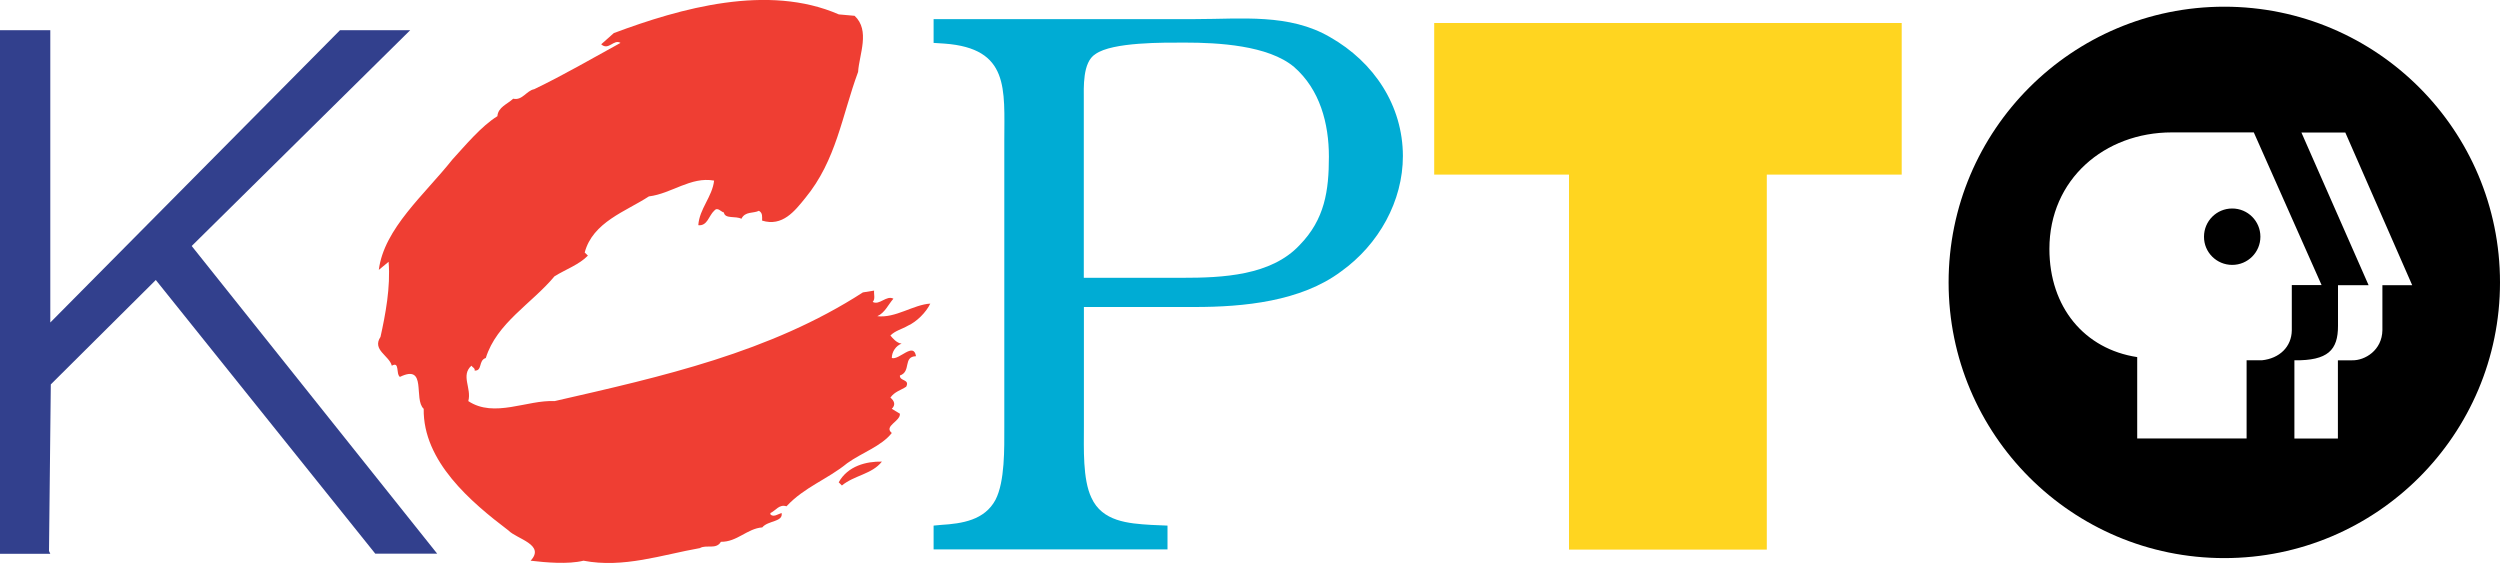 <?xml version="1.0" encoding="utf-8"?>
<!-- Generator: Adobe Illustrator 22.1.0, SVG Export Plug-In . SVG Version: 6.00 Build 0)  -->
<svg version="1.1" baseProfile="basic" id="Layer_1"
	 xmlns="http://www.w3.org/2000/svg" xmlns:xlink="http://www.w3.org/1999/xlink" x="0px" y="0px" viewBox="0 0 2500 563.2"
	 xml:space="preserve">
<path d="M1948.6,282.4c0-152.3,123.5-275.7,275.7-275.7c152.3,0,275.7,123.5,275.7,275.7s-123.4,275.7-275.7,275.7
	C2072,558.1,1948.6,434.7,1948.6,282.4 M2382.4,285.2h29.8l-66.9-152.7h-43.9l67.2,152.7H2338v40.5c0.1,24.5-10.2,35-43.6,34.6v78.2
	h43.5v-78.2h14.3c12.7,0.3,29.9-10,30.2-30.1L2382.4,285.2L2382.4,285.2z M2171.8,132.4c-67.2,0-122.4,46.9-122.4,116.5
	c0,58.5,35.2,100.2,87.8,108.2v81.4h109.4v-78.2h15.2c17.7-1.8,29.8-13.5,30-30v-45.2h29.8l-67.8-152.7L2171.8,132.4L2171.8,132.4z
	 M2232.2,264.9c15.6,0,28.2-12.6,28.2-28.2c0-15.6-12.6-28.2-28.2-28.2c-15.6,0-28.2,12.6-28.2,28.2
	C2203.9,252.3,2216.6,264.9,2232.2,264.9"/>
<path fill="#EF3E33" d="M854.6,15.8c15.8,14.7,4.6,38.6,3.5,56.1c-16.1,43.5-21.7,88.4-52.9,126.2c-10.5,13-22.8,28.8-43.1,22.5
	c0-3.9,0.7-7.7-3.2-9.8c-5.6,2.8-13.7,0.3-17.5,8c-5.6-3.1-16.5,0.4-17.5-6.3c-3.1-0.7-6.3-6-9.8-1.7c-5.3,4.9-6.7,15.4-15.8,14.4
	c1.1-16.5,14-28.4,15.8-44.6c-23.5-4.2-42.4,13-65.2,15.8c-23.1,15.1-56.1,25.6-64.2,56.1l3.2,3.1c-8.8,9.1-22.1,13.7-33.4,20.7
	c-22.8,27.4-57.8,46.6-68.7,81.7c-7.7,2.4-3.1,13-11.2,12.6c0.7-2.4-2.1-3.2-3.2-4.9c-10.9,9.8,0.4,22.5-3.1,35.4
	c25.9,17.2,58.9-1.4,86.3,0c107.7-24.6,215.4-48.7,308.3-108.7l11.2-1.8c-0.4,3.9,1.4,8.4-1.4,11.3c6.7,3.8,13.7-7,20.7-3.2
	c-5.3,6-8.4,14-16.1,17.5c18.3,2.1,36.1-11.6,53-12.6c-4.2,8.8-13.7,18.2-22.4,22.1c-6,3.5-12.6,4.9-17.5,9.8
	c2.1,2.5,6.3,7.7,11.2,8.1c-5.6,2.1-9.8,8.1-9.8,14.4c7.4,2.4,21.8-16.5,24.2-1.8c-13.3,0.4-4.5,15.4-16.1,19.3
	c-0.4,5.9,10.2,3.5,6.3,11.2c-5.3,3.5-11.6,4.9-15.8,10.9c4.2,3.5,5.3,7.4,1.4,11.2l8.1,4.9c0.7,7.7-16.5,12.3-8.1,19.3
	c-10.5,13.3-29.8,19.6-44.6,30.2c-19.6,16.1-42.8,23.8-60.7,43.1c-7.4-2.4-10.9,4.5-16.1,6.7v1.4c3.2,3.2,7.7-0.4,11.2-1.4
	c1.8,9.1-13.7,7.4-19.3,14.4c-15.1,1.1-25.3,14.7-41.4,14.4c-4.6,8.1-14.7,2.5-21,6.3c-37.9,6.7-76.5,20.3-116.4,12.6
	c-15.4,3.8-37.9,1.8-52.9,0c15.1-16.1-14.1-21.8-22.1-30.2c-37.5-28.4-85.6-69.1-84.8-121.7c-10.5-9.5,3.8-45.3-23.8-31.9
	c-4.2-3.1,0-15.8-8.1-11.2c-2.5-10.1-20-15.8-11.3-28.8c4.9-22.1,10.2-49.8,8.1-75.1l-9.8,8.1c5.3-41.4,45.6-75.1,73.7-110.5
	c12.6-13.7,28.8-33.3,44.9-43.2c0.7-9.1,9.8-11.9,15.8-17.5c9.1,2.1,13.3-8.1,21-9.5c29.1-14,57.5-30.5,86.3-46.3
	c-6.7-4.2-11.9,8.1-19.3,1.4l12.6-11.2C680.6,8.1,768-16.5,838.8,14.4L854.6,15.8z M881.9,461.6c-9.8,12.6-27.7,13.7-40,23.9
	l-3.2-3.2C847.9,465.8,866.5,461.3,881.9,461.6"/>
<path fill="#32408D" d="M49,551l1.8-166.6l105-104.4l219.5,273.7h61.9L191.7,246L410.2,30.2h-70.2L50.3,322.5V30.2H0v523.6h50.3"/>
<path fill="#FFD520" d="M1434.1,174.6h134.9v375h197.8v-375h134.9V23h-467.5V174.6z"/>
<path fill="#00ACD4" d="M1330,37.1c-40.8-23.8-88.4-18-134.6-18H933.6v23.8l10.9,0.7c65.2,4.8,59.8,45.5,59.8,97.2V427
	c0,21.1,0.7,54.4-8.8,72.8c-10.9,20.4-33.3,23.8-54.4,25.1l-7.5,0.7v23.8h233.9v-23.8l-16.3-0.7c-23.1-1.4-49-3.4-59.8-27.2
	c-8.8-18.4-7.5-49.6-7.5-70.7V307h110.8c48.9,0,106.1-5.5,146.2-35.4c38.1-27.2,62-70.7,62-115.6
	C1402.8,105.7,1374.2,62.2,1330,37.1 M1299.6,245.1c-28.6,30.6-77.1,32.7-117.2,32.7h-98.6V100.3c0-12.9-1.4-38.1,11.6-46.2
	c17-12.2,68.7-11.5,89.7-11.5c32.6,0,83.2,2.6,109,24.4c25.8,22.5,34.8,56.4,34.8,89.7C1328.9,190.7,1324.8,219.3,1299.6,245.1"/>
</svg>
